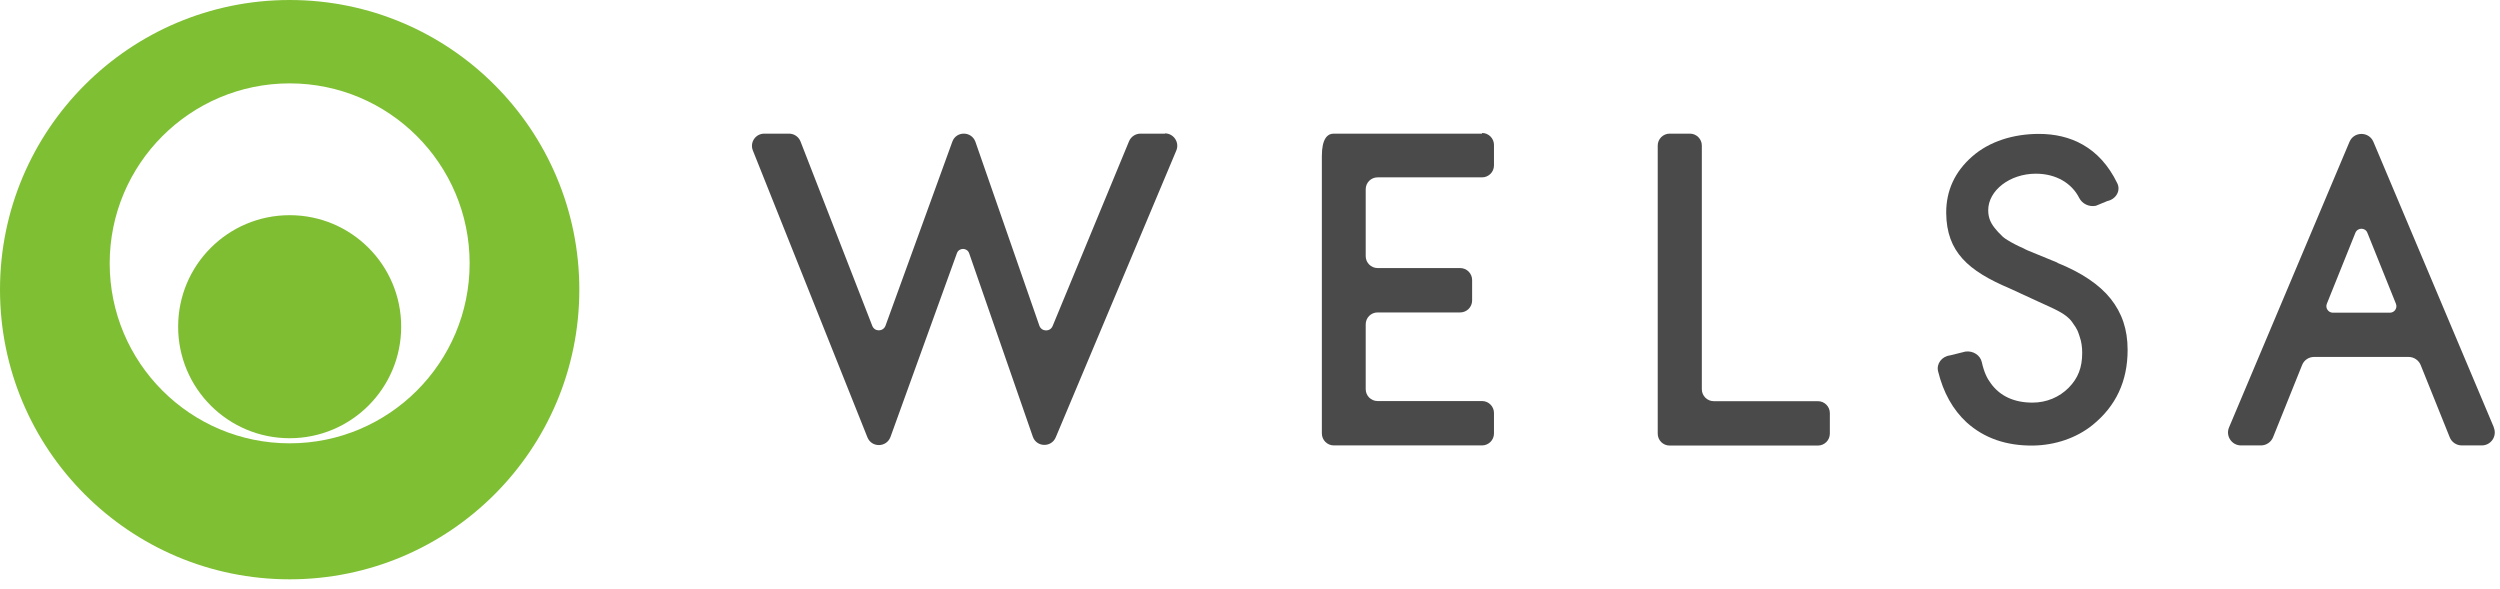 <?xml version="1.0" encoding="utf-8"?>
<svg xmlns="http://www.w3.org/2000/svg" fill="none" height="45" viewBox="0 0 191 45" width="191">
 <g clip-path="url(#clip0_155_631)">
  <path d="M22.13 0C9.91 0 0 9.91 0 22.13C0 34.35 9.91 44.26 22.13 44.26C34.35 44.26 44.26 34.35 44.26 22.13C44.26 9.91 34.36 0 22.13 0ZM22.13 33.87C14.54 33.87 8.38 27.71 8.38 20.12C8.38 12.53 14.54 6.37 22.13 6.37C29.72 6.37 35.88 12.53 35.88 20.12C35.88 27.71 29.72 33.87 22.13 33.87Z" fill="#7FBF34"/>
  <path d="M30.65 24.96C30.65 29.66 26.84 33.48 22.13 33.48C17.42 33.48 13.61 29.67 13.61 24.96C13.61 20.25 17.42 16.44 22.13 16.44C26.84 16.44 30.65 20.25 30.65 24.96Z" fill="#7FBE33"/>
  <path d="M113.23 10.21H101.9C101.4 10.21 100.99 10.62 100.99 11.92V33.11C100.99 33.62 101.4 34.03 101.9 34.03H113.23C113.73 34.03 114.14 33.62 114.14 33.12V31.55C114.14 31.05 113.73 30.64 113.23 30.64H105.25C104.75 30.64 104.34 30.24 104.34 29.73V24.78C104.34 24.28 104.74 23.87 105.25 23.87H111.56C112.06 23.87 112.47 23.46 112.47 22.96V21.39C112.47 20.89 112.06 20.48 111.56 20.48H105.25C104.75 20.48 104.34 20.07 104.34 19.57V14.46C104.34 13.96 104.74 13.55 105.25 13.55H113.23C113.73 13.55 114.14 13.14 114.14 12.64V11.07C114.14 10.57 113.73 10.16 113.23 10.16" fill="#4A4A4A"/>
  <path d="M138.9 30.65H130.93C130.43 30.65 130.02 30.24 130.02 29.74V11.12C130.02 10.62 129.61 10.21 129.11 10.21H127.56C127.06 10.21 126.65 10.62 126.65 11.12V33.13C126.65 33.63 127.05 34.04 127.56 34.04H138.89C139.39 34.04 139.8 33.63 139.8 33.13V31.56C139.8 31.06 139.39 30.65 138.89 30.65" fill="#4A4A4A"/>
  <path d="M89 10.21H87.13C86.75 10.21 86.41 10.44 86.26 10.79L80.42 24.91C80.23 25.37 79.58 25.35 79.41 24.89L74.52 10.83C74.22 10.01 73.06 10 72.76 10.82L67.65 24.89C67.47 25.35 66.82 25.36 66.64 24.89L61.16 10.81C61.02 10.45 60.67 10.21 60.28 10.21H58.39C57.72 10.21 57.27 10.88 57.52 11.5L66.27 33.41C66.59 34.21 67.72 34.2 68.03 33.39L73.11 19.34C73.27 18.91 73.88 18.91 74.04 19.34L78.91 33.37C79.2 34.18 80.33 34.2 80.66 33.41L89.87 11.5C90.13 10.88 89.67 10.19 89 10.19" fill="#4A4A4A"/>
  <path d="M190.53 32.65L181.33 10.84C180.99 10.03 179.84 10.03 179.5 10.84L170.3 32.65C170.02 33.3 170.5 34.03 171.21 34.03H172.74C173.14 34.03 173.51 33.78 173.66 33.41L175.88 27.89C176.03 27.51 176.39 27.27 176.8 27.27H184.02C184.42 27.27 184.79 27.52 184.94 27.89L187.16 33.41C187.31 33.79 187.68 34.03 188.08 34.03H189.61C190.32 34.03 190.8 33.31 190.52 32.65M182.59 23.89H178.23C177.88 23.89 177.64 23.53 177.77 23.21L179.95 17.79C180.12 17.37 180.71 17.37 180.87 17.79L183.05 23.21C183.18 23.54 182.94 23.89 182.59 23.89Z" fill="#4A4A4A"/>
  <path d="M157.2 20.07L154.91 19.13C154.8 19.09 154.71 19.03 154.61 18.98C154.12 18.77 153.69 18.54 153.37 18.34C153.25 18.27 153.18 18.22 153.08 18.14C153.01 18.09 152.94 18.02 152.89 17.96C152.88 17.95 152.86 17.94 152.85 17.92C152.72 17.8 152.61 17.68 152.53 17.58C152.11 17.11 151.9 16.67 151.9 16.06C151.9 14.56 153.54 13.27 155.54 13.27C157.1 13.27 158.29 14.01 158.85 15.12C159.08 15.57 159.6 15.83 160.13 15.72L161 15.36C161.67 15.22 162.04 14.56 161.76 14C160.4 11.19 158.13 10.23 155.78 10.23C153.82 10.23 151.99 10.8 150.67 11.96C149.35 13.12 148.68 14.56 148.69 16.28C148.72 19.26 150.39 20.7 153.53 22.03C153.53 22.03 155.2 22.8 155.7 23.03C156.95 23.61 157.82 23.93 158.3 24.59C158.78 25.25 158.76 25.36 158.89 25.73C159.02 26.1 159.08 26.51 159.08 26.96C159.08 28.07 158.77 28.89 158.05 29.62C157.34 30.34 156.36 30.76 155.28 30.76C153.91 30.76 152.81 30.28 152.1 29.29C151.81 28.91 151.58 28.43 151.41 27.67C151.3 27.15 150.76 26.78 150.16 26.86L148.99 27.15C148.34 27.23 147.93 27.8 148.07 28.37C148.47 30 149.2 31.3 150.25 32.27C151.59 33.48 153.29 34.07 155.36 34.04C157.01 34.01 158.63 33.47 159.86 32.48C161.66 31.03 162.55 29.12 162.55 26.73C162.55 25.16 162.12 23.92 161.26 22.83C160.4 21.75 159.04 20.83 157.18 20.08" fill="#4A4A4A"/>
 </g>
 <defs>
  <clipPath id="clip0_155_631">
   <rect fill="white" height="44.27" width="190.61"/>
  </clipPath>
 </defs>
</svg>